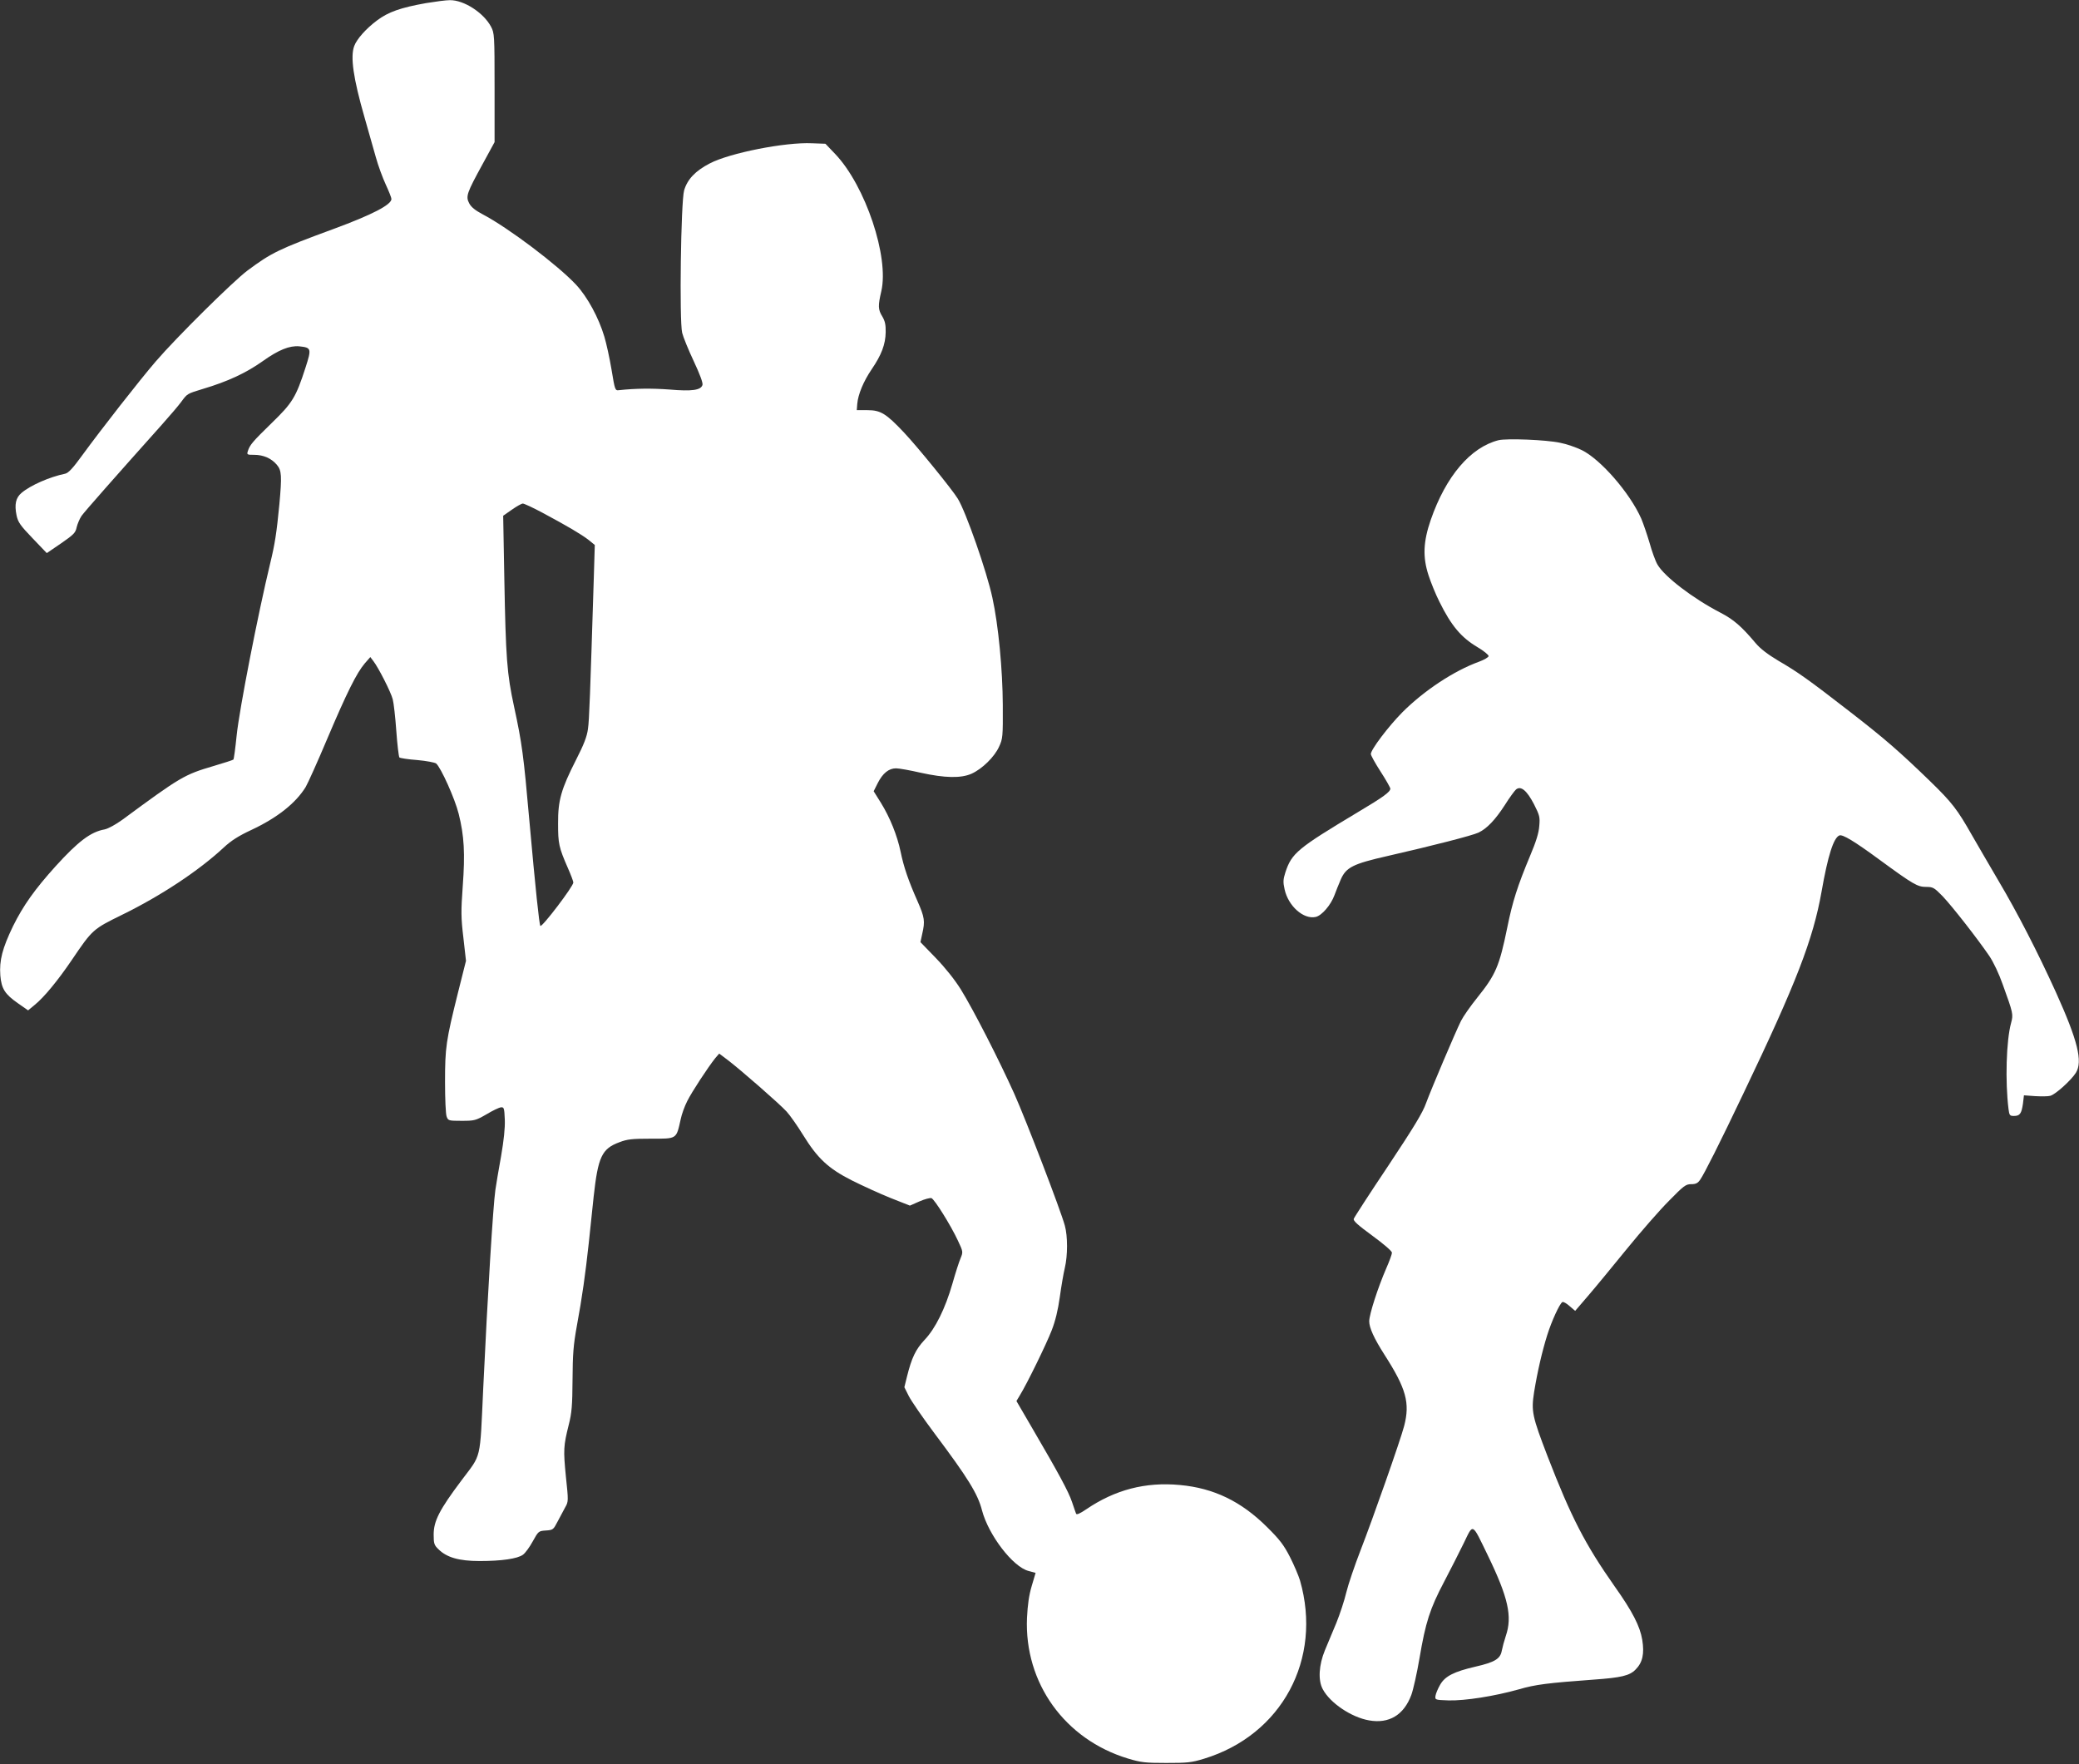 <?xml version="1.0" standalone="no"?>
<!DOCTYPE svg PUBLIC "-//W3C//DTD SVG 20010904//EN"
 "http://www.w3.org/TR/2001/REC-SVG-20010904/DTD/svg10.dtd">
<svg version="1.0" xmlns="http://www.w3.org/2000/svg"
 width="1280pt" height="1086pt" viewBox="0 0 1280 1086"
 preserveAspectRatio="xMidYMid meet">
<rect x="0" y="0" width="1280" height="1086" fill="#333333" stroke="none"/>
<g transform="translate(0,1086) scale(0.1,-0.1)"
fill="#ffffff" stroke="none">
<path d="M2624 10841 c-158 -28 -234 -55 -303 -107 -67 -50 -124 -114 -140
-157 -25 -66 -6 -199 64 -442 23 -82 54 -192 69 -243 14 -51 42 -127 61 -168
19 -41 35 -81 35 -89 0 -35 -116 -96 -355 -184 -340 -125 -384 -147 -532 -257
-89 -67 -436 -410 -564 -559 -100 -116 -339 -422 -452 -577 -58 -80 -85 -109
-105 -114 -97 -20 -215 -72 -269 -118 -36 -30 -45 -71 -31 -139 9 -42 23 -62
98 -140 l88 -92 88 60 c78 54 89 65 96 99 5 21 18 52 30 70 19 27 207 240 494
561 49 55 103 118 119 140 39 53 37 51 135 81 154 46 265 98 368 171 97 69
164 96 224 91 75 -8 77 -13 39 -131 -59 -183 -81 -218 -208 -341 -118 -115
-135 -135 -147 -173 -7 -22 -5 -23 39 -23 57 0 107 -22 140 -62 29 -34 31 -68
15 -243 -17 -177 -28 -246 -56 -361 -76 -315 -191 -904 -207 -1062 -8 -79 -17
-145 -20 -148 -3 -3 -58 -21 -123 -40 -180 -53 -203 -67 -560 -330 -43 -31
-87 -55 -110 -60 -85 -15 -162 -73 -301 -226 -130 -144 -200 -243 -263 -370
-65 -135 -85 -210 -78 -303 7 -82 28 -115 108 -171 l63 -44 41 34 c57 46 144
152 228 276 128 189 130 190 311 279 237 116 470 270 624 413 46 43 92 72 169
108 161 75 275 166 336 265 13 22 73 155 132 295 122 288 182 407 231 465 l35
40 19 -25 c31 -40 108 -191 119 -235 6 -22 16 -110 22 -195 6 -85 15 -158 19
-163 4 -4 54 -12 110 -16 56 -5 108 -15 116 -21 29 -24 116 -217 139 -310 34
-135 40 -244 25 -446 -11 -153 -11 -192 4 -317 l16 -142 -49 -195 c-74 -297
-80 -338 -80 -550 0 -104 4 -200 10 -214 9 -25 13 -26 92 -26 79 0 87 2 153
40 38 23 78 42 89 43 19 2 21 -4 24 -76 2 -51 -6 -127 -23 -225 -15 -81 -30
-174 -35 -207 -14 -96 -48 -648 -75 -1225 -21 -450 -9 -397 -134 -564 -136
-181 -171 -250 -171 -333 0 -55 3 -65 29 -90 51 -51 127 -73 254 -73 135 0
233 14 267 39 14 10 41 47 60 82 35 63 36 64 81 67 44 3 46 5 72 55 15 29 36
68 47 88 20 35 20 39 4 190 -16 164 -15 187 18 319 18 71 22 117 23 275 1 159
5 214 27 335 32 173 52 315 73 508 8 78 22 206 30 285 27 245 50 295 158 335
49 19 79 22 192 22 165 0 158 -5 186 120 6 30 24 80 40 111 28 57 129 210 172
264 l25 29 53 -40 c80 -61 318 -269 362 -317 21 -23 66 -87 100 -142 90 -146
156 -208 302 -282 66 -33 173 -82 238 -108 l119 -47 59 26 c32 14 66 23 74 20
19 -8 117 -164 162 -260 33 -70 33 -71 17 -110 -9 -21 -32 -92 -50 -156 -44
-153 -105 -277 -172 -347 -54 -58 -79 -109 -108 -226 l-16 -65 27 -54 c15 -30
86 -133 157 -228 207 -276 268 -374 294 -476 40 -152 190 -348 286 -373 l44
-12 -24 -81 c-17 -57 -25 -116 -29 -196 -17 -400 232 -748 622 -866 80 -24
106 -27 235 -27 129 0 155 2 233 26 479 146 730 613 591 1097 -9 30 -37 96
-62 145 -38 74 -63 107 -142 185 -159 158 -328 239 -535 258 -213 20 -400 -29
-578 -150 -40 -27 -59 -35 -62 -26 -3 7 -14 40 -25 72 -21 63 -84 179 -243
451 l-99 170 21 35 c45 73 165 319 196 400 22 56 39 125 50 205 9 66 23 147
31 180 18 76 18 195 0 260 -27 98 -237 645 -311 811 -94 209 -252 518 -330
644 -37 59 -95 132 -154 193 l-94 97 11 51 c18 78 15 101 -29 201 -56 126 -85
211 -104 304 -21 101 -66 212 -121 301 l-45 72 25 50 c31 61 68 91 113 91 18
0 86 -12 151 -27 149 -33 249 -35 314 -6 66 30 141 104 169 166 23 49 24 62
23 257 -1 217 -27 492 -64 660 -34 160 -163 529 -213 610 -34 56 -248 319
-330 406 -111 118 -145 139 -226 139 l-66 0 3 39 c5 58 38 138 89 213 60 88
85 153 86 229 1 46 -5 69 -21 96 -26 42 -27 65 -6 155 49 210 -97 647 -282
843 l-62 65 -82 3 c-165 8 -508 -60 -630 -124 -89 -46 -138 -98 -158 -166 -20
-70 -30 -803 -12 -877 6 -25 38 -104 71 -174 38 -81 58 -135 54 -147 -10 -32
-64 -40 -203 -28 -109 8 -210 7 -311 -4 -24 -3 -25 0 -46 127 -12 72 -32 162
-44 202 -35 118 -105 246 -174 320 -113 121 -419 352 -576 434 -45 24 -70 44
-82 67 -23 43 -15 64 83 243 l73 134 0 335 c0 325 -1 336 -22 376 -46 86 -167
164 -253 163 -25 0 -91 -9 -146 -18z m715 -3137 c157 -84 241 -134 285 -168
l38 -31 -6 -200 c-23 -733 -28 -877 -36 -932 -6 -47 -25 -96 -73 -190 -92
-181 -112 -250 -111 -393 0 -122 4 -145 60 -273 19 -43 34 -83 34 -90 -1 -25
-193 -277 -203 -267 -7 7 -30 227 -68 650 -35 398 -45 474 -94 700 -44 203
-51 298 -60 790 l-7 385 53 37 c30 21 60 38 68 38 8 0 62 -25 120 -56z"/>
<path d="M9226 8150 c-173 -44 -324 -222 -417 -490 -47 -136 -50 -230 -14
-341 15 -46 45 -120 67 -163 73 -148 134 -220 233 -279 39 -23 70 -48 70 -56
0 -7 -27 -23 -60 -35 -154 -56 -338 -178 -470 -310 -88 -89 -195 -231 -195
-258 0 -8 27 -57 60 -108 33 -51 60 -99 60 -105 0 -20 -42 -51 -200 -145 -372
-223 -407 -252 -446 -370 -14 -44 -15 -60 -5 -105 23 -104 117 -186 191 -170
38 8 94 74 116 134 9 25 27 69 39 97 33 75 75 96 291 145 276 63 517 125 556
143 53 25 104 79 163 170 28 45 60 88 69 96 30 24 66 -6 110 -90 35 -69 38
-80 33 -135 -3 -43 -20 -97 -55 -180 -79 -189 -110 -286 -142 -445 -49 -239
-71 -290 -185 -432 -41 -51 -86 -115 -100 -143 -36 -73 -182 -417 -215 -506
-20 -58 -77 -151 -233 -386 -114 -170 -209 -317 -212 -326 -5 -12 24 -38 114
-104 71 -52 121 -95 121 -105 0 -9 -16 -53 -35 -96 -51 -117 -105 -284 -105
-326 0 -40 30 -106 94 -206 134 -209 158 -297 121 -439 -22 -85 -194 -574
-268 -764 -36 -93 -76 -210 -88 -260 -12 -51 -40 -135 -61 -187 -22 -52 -54
-129 -71 -170 -37 -90 -43 -184 -13 -239 45 -85 176 -173 285 -192 123 -22
214 33 260 156 12 32 35 135 51 229 37 219 64 303 151 468 38 73 93 180 121
238 60 124 49 129 149 -77 125 -258 151 -375 110 -494 -10 -30 -21 -71 -25
-92 -9 -49 -43 -70 -161 -97 -134 -31 -188 -59 -218 -111 -14 -24 -27 -55 -29
-69 -3 -25 -2 -25 80 -28 100 -3 284 26 433 68 103 30 176 39 461 60 169 12
221 24 258 62 43 43 55 97 41 183 -14 84 -60 174 -170 329 -182 259 -268 426
-413 801 -95 247 -101 277 -83 394 21 129 50 253 81 352 27 86 76 193 93 203
5 4 25 -7 44 -24 l35 -30 79 92 c44 51 151 181 238 288 87 107 204 241 260
297 91 93 104 103 137 103 29 0 41 6 56 28 24 34 119 222 268 535 323 675 427
944 479 1238 39 222 74 332 110 346 20 7 88 -33 250 -152 205 -150 231 -165
284 -165 42 0 49 -4 101 -57 60 -63 216 -263 287 -367 26 -38 61 -112 84 -178
64 -177 65 -182 51 -235 -30 -109 -37 -361 -16 -530 5 -39 8 -43 33 -43 37 0
47 14 56 76 l6 51 69 -5 c38 -2 80 -2 93 2 32 8 129 96 158 142 43 70 11 198
-122 493 -113 249 -239 494 -356 691 -60 102 -133 228 -163 280 -88 155 -121
199 -256 330 -190 184 -277 260 -499 432 -249 193 -315 240 -437 311 -65 39
-111 74 -140 109 -86 102 -134 144 -217 187 -168 87 -343 221 -386 295 -13 22
-35 83 -49 134 -15 51 -38 118 -51 149 -70 158 -249 364 -366 422 -35 17 -95
38 -133 45 -87 19 -329 28 -380 16z"/>
</g>
</svg>
